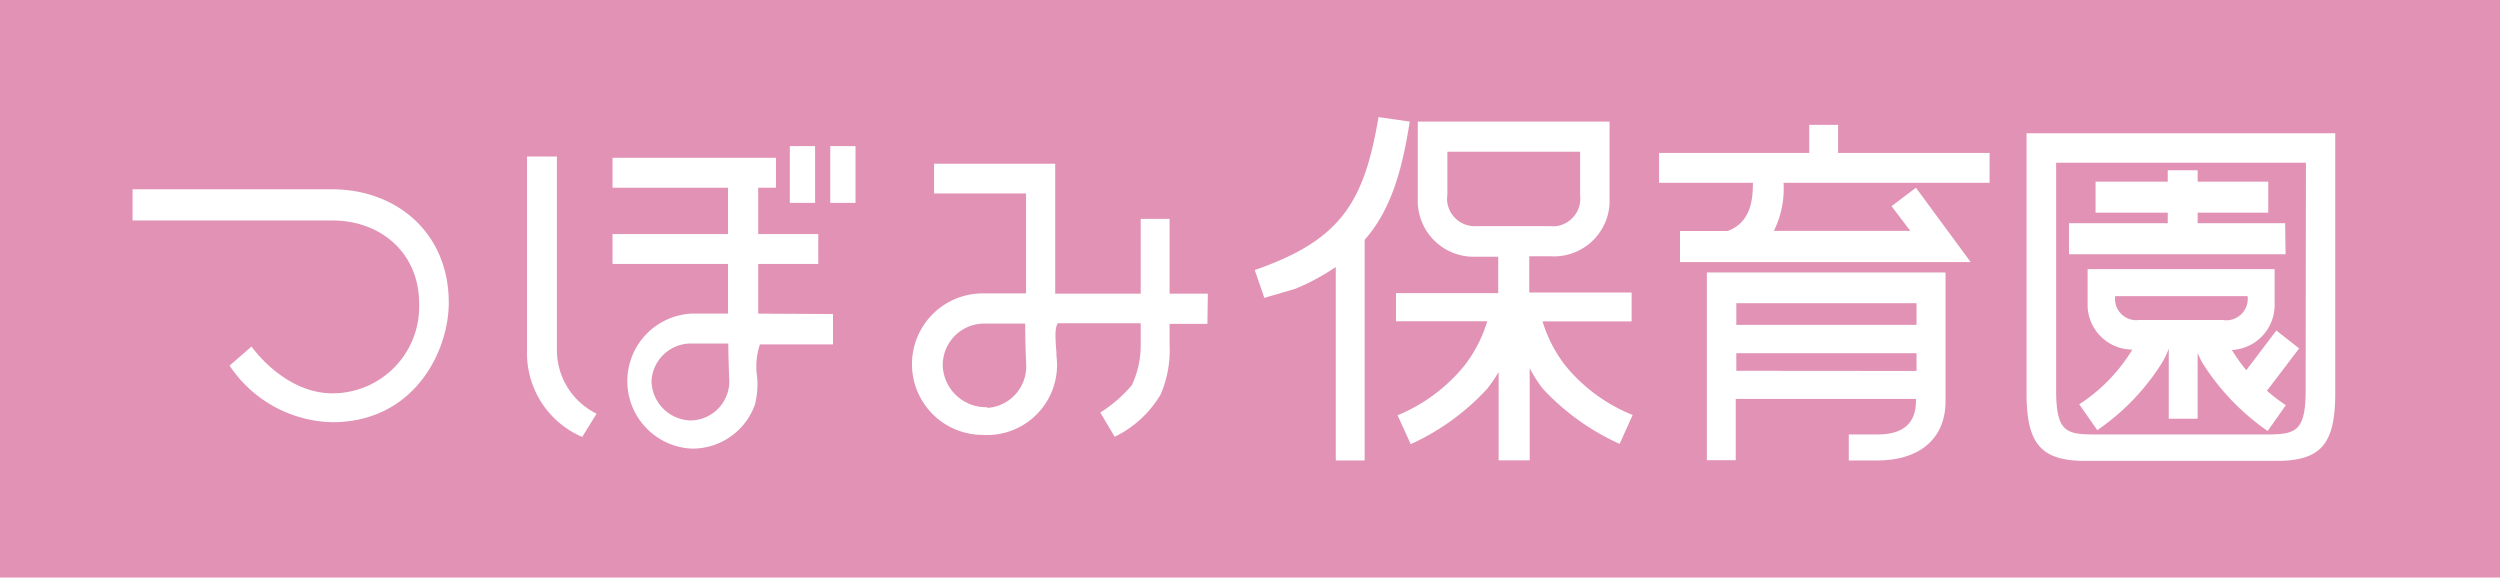 <svg id="つぼみ保育園" xmlns="http://www.w3.org/2000/svg" viewBox="0 0 173.14 40"><defs><style>.cls-1{fill:#e192b5;}.cls-2,.cls-3{fill:#fff;}.cls-2{fill-rule:evenodd;}</style></defs><rect class="cls-1" width="173.14" height="40"/><path class="cls-2" d="M15.9,25.32,17.42,24s2.24,3.24,5.61,3.24a6,6,0,0,0,6-6,1.28,1.28,0,0,0,0-.19c0-3.62-2.75-5.78-6-5.78H9.18V13.11H23c4.45,0,8.08,3,8.08,7.85,0,3.4-2.42,8.28-8.06,8.28A8.77,8.77,0,0,1,15.9,25.32Z"/><path class="cls-2" d="M38.57,24.29V10.84H36.5V24.26a6.31,6.31,0,0,0,3.82,6l1-1.61A4.9,4.9,0,0,1,38.57,24.29Z"/><path class="cls-2" d="M52.51,21.72V18.28h4.16V16.21H52.51V13h1.23V10.93H42.42V13h8v3.21h-8v2.07h8v3.44H47.91a4.68,4.68,0,0,0,0,9.35A4.59,4.59,0,0,0,52.29,28a5.84,5.84,0,0,0,.15-1.86,4.86,4.86,0,0,1,.19-2.29h5.06v-2.1Zm-4.69,7.4a2.79,2.79,0,0,1-2.7-2.72,2.74,2.74,0,0,1,2.79-2.61h2.53s0,1.11.07,2.61A2.72,2.72,0,0,1,47.82,29.12Z"/><rect class="cls-3" x="54.7" y="10.12" width="1.75" height="3.93"/><rect class="cls-3" x="57.5" y="10.12" width="1.75" height="3.93"/><path class="cls-2" d="M83.65,20.34H81V15.16H79v5.18H73.08v-9H64.69v2.06h6.37v6.92h-3a4.9,4.9,0,0,0,0,9.8,4.85,4.85,0,0,0,5.11-5.44c0-.63-.21-1.85.09-2.29H79v1.48a6.45,6.45,0,0,1-.61,2.8,9.28,9.28,0,0,1-2.19,1.9l1,1.68a7.5,7.5,0,0,0,3.18-2.93A7.72,7.72,0,0,0,81,23.89V22.43h2.62ZM68.39,28.2a3,3,0,0,1-3.1-2.84v-.11a2.88,2.88,0,0,1,2.78-2.84H71s0,1.27.07,2.84a2.88,2.88,0,0,1-2.71,3Z"/><path class="cls-3" d="M97.63,8.42l-2.16-.31c-1,5.94-2.63,8.53-8.57,10.59.09.29.57,1.64.66,1.93L89.71,20a15.41,15.41,0,0,0,2.8-1.51V31.89h2V16.61C96.22,14.67,97.07,12.09,97.63,8.42Z"/><path class="cls-3" d="M108.42,25.33a9.46,9.46,0,0,1-1.59-3.07H113v-2h-7.09V17.75h1.48a3.86,3.86,0,0,0,4.08-3.62c0-.12,0-.23,0-.35V8.42H98.19v5.36a3.87,3.87,0,0,0,3.75,4h1.82V20.3H96.68v1.95H103a9.43,9.43,0,0,1-1.58,3.07,11.73,11.73,0,0,1-4.63,3.44l.91,2A16.37,16.37,0,0,0,103,26.92a9.89,9.89,0,0,0,.79-1.16v6.12h2.15V25.5a9.37,9.37,0,0,0,.9,1.41,16.43,16.43,0,0,0,5.33,3.83l.9-2A11.62,11.62,0,0,1,108.42,25.33Zm-8.18-11.82v-3h9.19v3a1.92,1.92,0,0,1-1.65,2.15,1.7,1.7,0,0,1-.39,0h-5.11a1.92,1.92,0,0,1-2.06-1.77A1.7,1.7,0,0,1,100.24,13.51Z"/><path class="cls-2" d="M118.21,18.87v13h2V27.63h12.48v.16c0,1.34-.69,2.3-2.65,2.3h-2v1.8h2c2.76,0,4.7-1.4,4.7-4.1V18.87ZM132.73,21v1.5H120.25V21Zm-12.48,4.68V24.46h12.48v1.23Z"/><path class="cls-3" d="M123.52,12.66h14.27V10.59H127.3V8.65h-2v1.94H114.9v2.07h6.5c0,1.37-.23,2.76-1.75,3.34h-3.3v2.15h20.13L132.69,13,131,14.28l1.3,1.71h-9.45A6.53,6.53,0,0,0,123.52,12.66Z"/><path class="cls-3" d="M158.26,15.46H152.2v-.73h4.89V12.58H152.2v-.79h-2.07v.79h-5v2.15h5v.73h-6.84v2.15h15ZM140.35,9.23v18c0,3.52,1,4.69,4.09,4.69h13.21c3.1,0,4.08-1.17,4.08-4.69v-18ZM159.68,27c0,3-.73,3.09-2.93,3.09H145.32c-2.19,0-2.92-.06-2.92-3.09V11.27h17.3Zm-4.11-1.36a12.6,12.6,0,0,1-1-1.4A3.12,3.12,0,0,0,157.53,21V18.64H144.58V21a3.11,3.11,0,0,0,3,3.21h.1A11.87,11.87,0,0,1,144,28l1.25,1.79a15.85,15.85,0,0,0,4.54-4.76,6.43,6.43,0,0,0,.41-.88V29h2V24.46c.1.21.19.42.31.64a16.32,16.32,0,0,0,4.54,4.75l1.26-1.79a11.37,11.37,0,0,1-1.31-1l2.23-2.93-1.58-1.24ZM154,22.16h-5.85a1.47,1.47,0,0,1-1.66-1.27,1.21,1.21,0,0,1,0-.38h9.17a1.49,1.49,0,0,1-1.28,1.66,1.7,1.7,0,0,1-.39,0Z"/></svg>